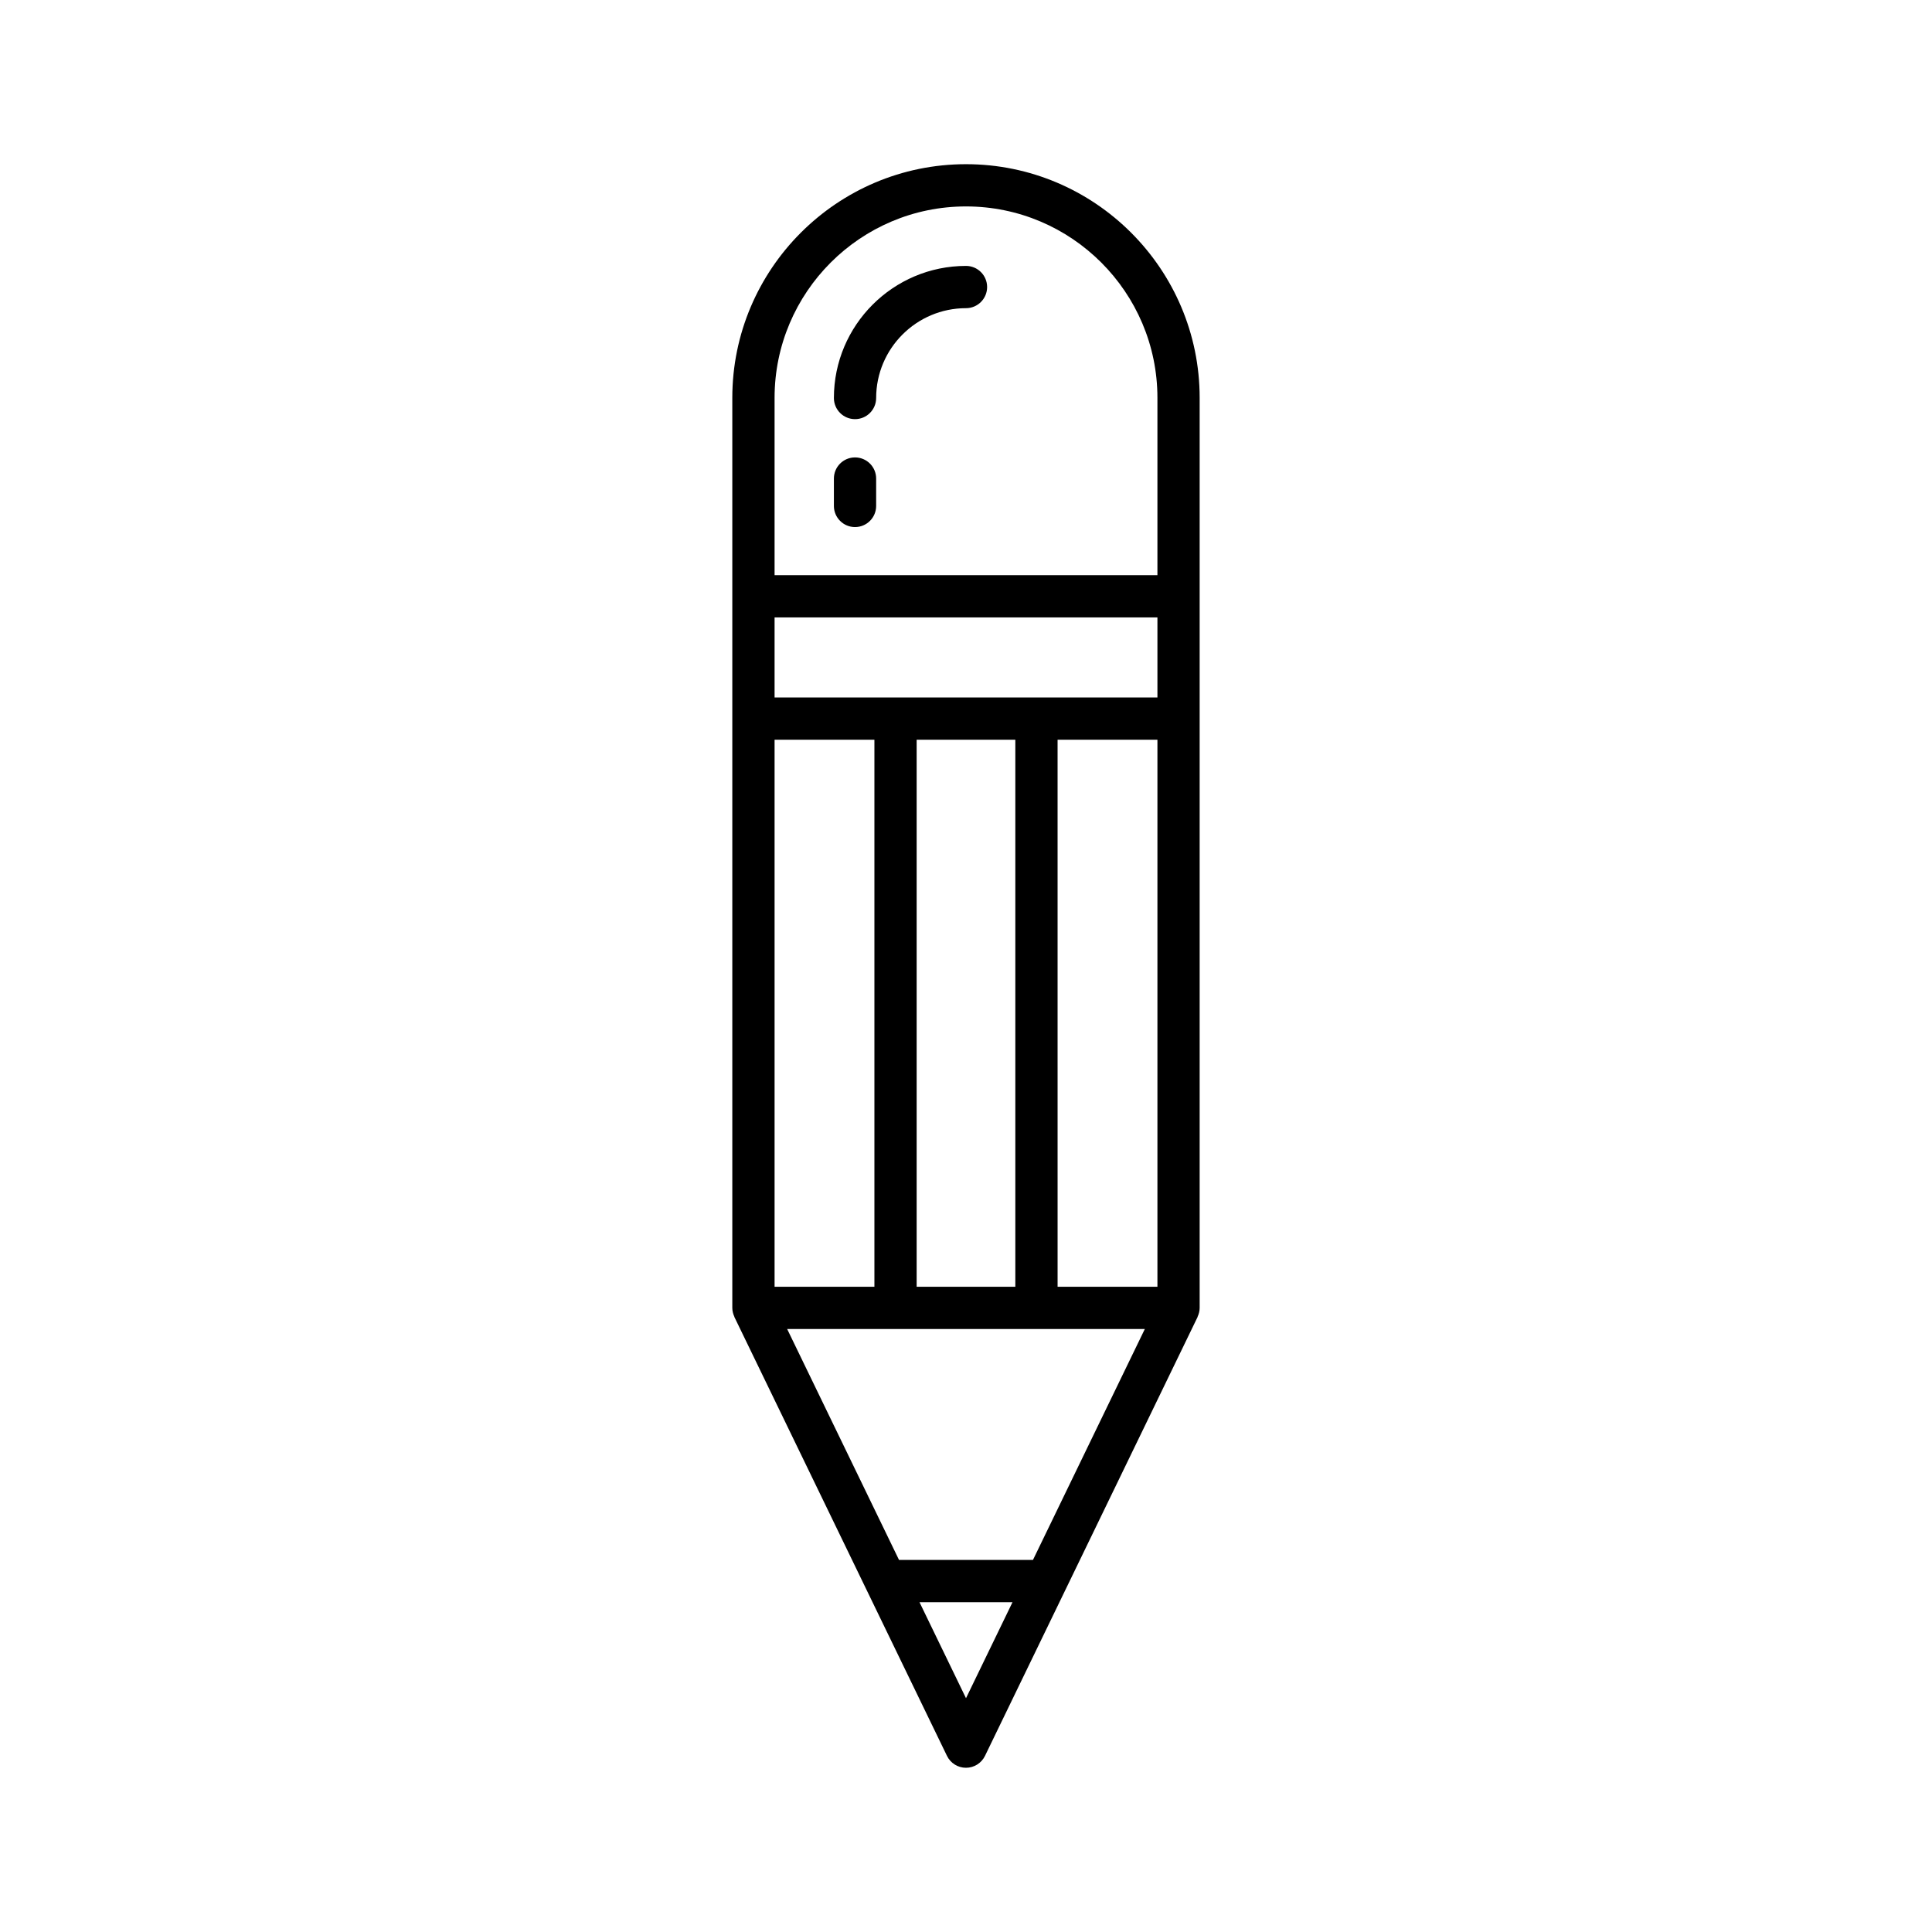 <?xml version="1.0" encoding="UTF-8"?>
<!-- Uploaded to: SVG Repo, www.svgrepo.com, Generator: SVG Repo Mixer Tools -->
<svg fill="#000000" width="800px" height="800px" version="1.1" viewBox="144 144 512 512" xmlns="http://www.w3.org/2000/svg">
 <g>
  <path d="m461.39 492.91c0.324-0.711 0.531-1.484 0.531-2.312v-241.16c0-34.148-27.777-61.926-61.926-61.926s-61.926 27.777-61.926 61.926v241.16c0 0.832 0.207 1.605 0.531 2.312 0.02 0.039 0.012 0.086 0.027 0.125l56.328 116.28c0.934 1.938 2.891 3.164 5.039 3.164 2.144 0 4.102-1.227 5.039-3.156l56.328-116.28c0.016-0.043 0.008-0.09 0.027-0.129zm-112.12-152.87h26.457v144.96h-26.457zm50.73 254-12.324-25.441h24.648zm17.746-36.641h-35.496l-29.648-61.203h94.793zm-30.824-72.398v-144.96h26.152v144.96zm63.809 0h-26.457l-0.004-144.96h26.461zm0-156.16h-101.46v-21.215h101.46zm0-32.41h-101.46v-46.996c0-27.973 22.758-50.73 50.73-50.73s50.73 22.758 50.73 50.73z"/>
  <path d="m370.59 265.22c-3.09 0-5.598 2.508-5.598 5.598v7.262c0 3.09 2.508 5.598 5.598 5.598s5.598-2.508 5.598-5.598v-7.262c0-3.094-2.504-5.598-5.598-5.598z"/>
  <path d="m400 214.47c-19.305 0-35.008 15.703-35.008 35.008 0 3.09 2.508 5.598 5.598 5.598s5.598-2.508 5.598-5.598c0-13.129 10.684-23.809 23.809-23.809 3.09 0 5.598-2.508 5.598-5.598 0.004-3.098-2.504-5.602-5.594-5.602z"/>
 </g>
</svg>